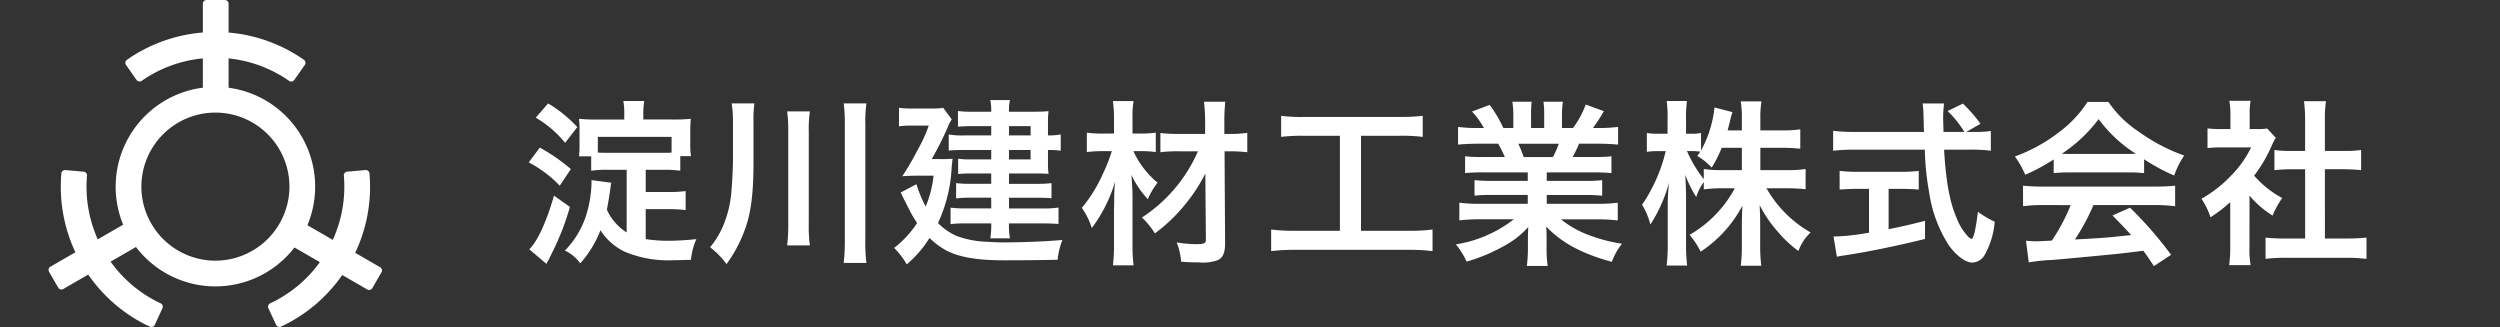 <svg xmlns="http://www.w3.org/2000/svg" xmlns:xlink="http://www.w3.org/1999/xlink" width="351.216" height="45.941" viewBox="0 0 351.216 45.941">
  <rect x="0" y="0" width="351.216" height="45.941" fill="#333333" stroke="none"/>
  <defs>
    <clipPath id="clip-path">
      <rect id="長方形_40" data-name="長方形 40" width="351.216" height="45.941" fill="#fff"/>
    </clipPath>
  </defs>
  <g id="footer_logo" transform="translate(0 0)">
    <g id="グループ_1" data-name="グループ 1" transform="translate(0 0)" clip-path="url(#clip-path)">
      <path id="パス_3" data-name="パス 3" d="M36.117,14.867a25.652,25.652,0,0,1,4.36,3.013L38.92,20.218a16.628,16.628,0,0,0-4.362-3.272ZM40.347,23.2a36.255,36.255,0,0,1-2.519,6.466c-.259.546-.338.7-.493,1.013a2.7,2.7,0,0,0-.286.52L34.635,29.15c1.143-1.091,2.389-3.791,3.479-7.53ZM37.283,8.662a18.167,18.167,0,0,1,4.1,3.324l-1.712,2.207a15.072,15.072,0,0,0-4.128-3.53Zm11.038,9.321H45.75a14.98,14.98,0,0,0-2.415.131V16.088H41.621a14.249,14.249,0,0,0,.077-1.635v-2a11.938,11.938,0,0,0-.077-1.635,20.132,20.132,0,0,0,2.493.1h3.869v-.83a9.046,9.046,0,0,0-.131-1.765h2.935a10.866,10.866,0,0,0-.13,1.765v.83h4a22.5,22.5,0,0,0,2.674-.1c-.051.6-.078,1.064-.078,1.869v1.559a11.546,11.546,0,0,0,.1,1.818H55.851v2.051a15.661,15.661,0,0,0-2.391-.131H50.995V21.1h3.168a16.185,16.185,0,0,0,2.44-.13v2.674a17.471,17.471,0,0,0-2.466-.13H50.995v4.207a20.187,20.187,0,0,0,3.143.234,36.8,36.8,0,0,0,3.973-.234,9.235,9.235,0,0,0-.754,2.909c-1.663.051-1.869.051-2.336.051a15.876,15.876,0,0,1-6.986-1.194,8.276,8.276,0,0,1-3.4-3.013A15.155,15.155,0,0,1,41.8,31.123a5.645,5.645,0,0,0-2.157-1.792,12.478,12.478,0,0,0,3.168-5.583,16.323,16.323,0,0,0,.571-3.869v-.442l2.78.365c-.053.234-.053.234-.235,1.531q-.194,1.248-.389,2.259a7.436,7.436,0,0,0,2.78,3.194Zm6.309-4.621H44.269v2.207c.6.027.882.027,1.351.027h7.919c.52,0,.754,0,1.091-.027Z" transform="translate(39.719 5.87)" fill="#fff"/>
      <path id="パス_4" data-name="パス 4" d="M55.6,16.727c0,4.674-.389,7.532-1.374,9.947a19.022,19.022,0,0,1-2.415,4.413A11.66,11.66,0,0,0,49.5,28.725a12.029,12.029,0,0,0,2.1-3.688,14.952,14.952,0,0,0,.83-3.479c.13-.936.285-3.9.285-5.039V11.144a15.6,15.6,0,0,0-.182-2.623H55.73a16.693,16.693,0,0,0-.13,2.7Zm7.921-7.089a17.926,17.926,0,0,0-.155,2.882V25.3a20.148,20.148,0,0,0,.155,3.168H60.327a24.66,24.66,0,0,0,.157-3.168V12.52a19.675,19.675,0,0,0-.157-2.882Zm7.946-1.117a17.687,17.687,0,0,0-.155,2.935V27.582a22.839,22.839,0,0,0,.155,3.349H68.274a27.656,27.656,0,0,0,.157-3.349V11.456a21.8,21.8,0,0,0-.157-2.935Z" transform="translate(50.256 6.009)" fill="#fff"/>
      <path id="パス_5" data-name="パス 5" d="M71.083,16.531a13.123,13.123,0,0,0,1.792-.053c-.051.442-.078.65-.13,1.091a20.673,20.673,0,0,1-1.922,7.946A8.255,8.255,0,0,0,73.5,27.359a13.751,13.751,0,0,0,4.415.8c.65.053,1.531.078,1.895.078,3.013,0,6.1-.13,8.494-.338a9.9,9.9,0,0,0-.677,2.778c-2.44.053-4.7.078-7.556.078-3.661,0-6.154-.416-7.972-1.325a10.426,10.426,0,0,1-2.466-1.818,15.8,15.8,0,0,1-3.2,3.714,11.287,11.287,0,0,0-1.767-2.311,14.346,14.346,0,0,0,3.221-3.506A15.763,15.763,0,0,1,66.7,23.465c-.807-1.584-.807-1.584-1.117-2.234l2.207-1.168a18.373,18.373,0,0,0,1.3,3.143A15.448,15.448,0,0,0,70.2,18.867H67.838q-1.051,0-2.028.078a38.436,38.436,0,0,0,2.13-3.661,20.493,20.493,0,0,0,1.584-3.453H67.031a11.7,11.7,0,0,0-1.686.1v-2.6a12.294,12.294,0,0,0,1.792.1H69.76a9.654,9.654,0,0,0,1.791-.1l1.2,1.635a5.434,5.434,0,0,0-.624,1.247,47.794,47.794,0,0,1-2.181,4.311ZM78.3,11.908H75.394a16.687,16.687,0,0,0-1.767.078V9.78a13.367,13.367,0,0,0,1.9.1H78.3a7.444,7.444,0,0,0-.13-1.637h2.754a7.736,7.736,0,0,0-.131,1.637h3.663c.752,0,1.351-.027,1.895-.078a13.349,13.349,0,0,0-.078,1.557v1.845a8.818,8.818,0,0,0,1.792-.13v2.283a11.811,11.811,0,0,0-1.792-.1v1.871a11.123,11.123,0,0,0,.078,1.48c-.8-.051-1.064-.051-1.739-.051H80.795v1.455h3.871a16.673,16.673,0,0,0,2.1-.1v2.128c-.571-.051-1.2-.077-2.13-.077H80.795v1.506h4.727a12.974,12.974,0,0,0,2.232-.13v2.311c-.648-.053-1.3-.078-2.232-.078H80.795a10.387,10.387,0,0,0,.131,2.1H78.172a11.925,11.925,0,0,0,.13-2.1H74.719a15.077,15.077,0,0,0-2.13.1V23.361a16.071,16.071,0,0,0,2.13.1H78.3V21.959H75.316a14.853,14.853,0,0,0-1.947.1V19.907a14.38,14.38,0,0,0,1.947.1H78.3V18.557H75.264a14.411,14.411,0,0,0-1.61.077V16.478a10.088,10.088,0,0,0,1.739.1H78.3V15.257H74.46c-1.064,0-1.482.027-2.13.078V13.078a11.415,11.415,0,0,0,2.234.13H78.3Zm5.532,0H80.8v1.3h3.037Zm-3.039,4.674h3.037V15.257H80.795Z" transform="translate(60.954 5.815)" fill="#fff"/>
      <path id="パス_6" data-name="パス 6" d="M87.373,15.362a12.426,12.426,0,0,0,3.4,4.44A9.484,9.484,0,0,0,89.4,22.113a13.029,13.029,0,0,1-2.312-3.428,39.564,39.564,0,0,1,.157,4.128v5.714A21.993,21.993,0,0,0,87.4,31.41H84.491a22.376,22.376,0,0,0,.155-2.882V23.593c.026-.96.026-.96.026-1.376a22.99,22.99,0,0,1,.13-2.572,20.71,20.71,0,0,1-3.272,6.519,10.618,10.618,0,0,0-1.4-2.831,20.767,20.767,0,0,0,3.013-4.908,22.211,22.211,0,0,0,1.194-3.064H83.115a19.342,19.342,0,0,0-2.287.13V12.764a15.078,15.078,0,0,0,2.389.13h1.429v-2.13a17.237,17.237,0,0,0-.155-2.44H87.4a12.47,12.47,0,0,0-.157,2.44v2.13h1.351a14.816,14.816,0,0,0,1.922-.13v2.727a15.147,15.147,0,0,0-1.922-.13Zm6.466.026a18.346,18.346,0,0,0-2.674.13v-2.7a23.431,23.431,0,0,0,2.7.13h3.583V11.388a25.508,25.508,0,0,0-.155-2.962h2.986a26.015,26.015,0,0,0-.13,2.962v1.557h.754a14.834,14.834,0,0,0,2.467-.155v2.727a20.691,20.691,0,0,0-2.467-.13h-.726l.077,12.88c0,1.376-.285,2.051-1.038,2.415a6.257,6.257,0,0,1-2.623.312c-.858,0-1.582-.026-2.519-.1a8.88,8.88,0,0,0-.624-2.7,19.782,19.782,0,0,0,2.676.235c1.168,0,1.429-.106,1.429-.624l-.078-9.3a22.423,22.423,0,0,1-2.338,3.714,23.27,23.27,0,0,1-4.751,4.7,10.816,10.816,0,0,0-1.82-2.232,21.134,21.134,0,0,0,7.868-9.3Z" transform="translate(71.856 5.87)" fill="#fff"/>
      <path id="パス_7" data-name="パス 7" d="M100.345,12.347a23.892,23.892,0,0,0-3.219.155V9.542a21.428,21.428,0,0,0,3.247.157H113.8a26.123,26.123,0,0,0,3.218-.157V12.5a24.153,24.153,0,0,0-3.194-.155h-5.479V25.694h6.7a24.04,24.04,0,0,0,3.351-.181V28.55a25.2,25.2,0,0,0-3.376-.181H99.1a26.8,26.8,0,0,0-3.376.181V25.513a24.588,24.588,0,0,0,3.4.181h6.258V12.347Z" transform="translate(82.856 6.729)" fill="#fff"/>
      <path id="パス_8" data-name="パス 8" d="M114.783,18.305a23.22,23.22,0,0,0-2.544.1V16.046a21.581,21.581,0,0,0,2.544.1h3.037a17.286,17.286,0,0,0-.934-1.871h-2.674c-1.194,0-2.181.053-2.96.13V11.917a20.162,20.162,0,0,0,2.831.155h.8A10.815,10.815,0,0,0,113.2,9.76l2.493-.933a17.82,17.82,0,0,1,1.922,3.245h1.4V10.333a13.217,13.217,0,0,0-.13-1.949h2.7a16.834,16.834,0,0,0-.077,1.845v1.843h1.843V10.229a12.14,12.14,0,0,0-.1-1.845h2.727a12.709,12.709,0,0,0-.13,1.949v1.739H127.4a12.966,12.966,0,0,0,1.79-3.3l2.546.934a25.329,25.329,0,0,1-1.531,2.363h.7a19.624,19.624,0,0,0,2.829-.155v2.491c-.778-.077-1.765-.13-2.959-.13h-2.52a17.981,17.981,0,0,1-.909,1.871h2.882a22.411,22.411,0,0,0,2.572-.1v2.363a23.148,23.148,0,0,0-2.572-.1h-6.517V19.5h5.245a22.326,22.326,0,0,0,2.544-.1v2.183a22.043,22.043,0,0,0-2.544-.1h-5.245V22.72H130.7a20.573,20.573,0,0,0,2.986-.157v2.493a25.166,25.166,0,0,0-2.96-.155h-5.012a13.45,13.45,0,0,0,3.375,2,22.4,22.4,0,0,0,5.194,1.429,9.206,9.206,0,0,0-1.429,2.544c-4.18-1.143-7.01-2.648-9.219-4.959.053.882.053,1.194.053,1.765v1.247a16.886,16.886,0,0,0,.155,2.519h-2.933a18.014,18.014,0,0,0,.155-2.544V27.7c0-.571,0-.779.053-1.714a12.557,12.557,0,0,1-3.584,2.752,23.756,23.756,0,0,1-5.088,2.1,10.063,10.063,0,0,0-1.507-2.415,17.837,17.837,0,0,0,8.154-3.532h-4.623a25.962,25.962,0,0,0-3.039.155V22.563a22.035,22.035,0,0,0,3.013.157h6.6V21.473h-4.935a22.081,22.081,0,0,0-2.544.1V19.395a22.061,22.061,0,0,0,2.544.1h4.935V18.305Zm9.79-2.155a11.8,11.8,0,0,0,.83-1.871h-5.687a17.663,17.663,0,0,1,.754,1.871Z" transform="translate(93.586 5.912)" fill="#fff"/>
      <path id="パス_9" data-name="パス 9" d="M142.9,18.036h3.688a18.712,18.712,0,0,0,2.674-.157V20.71c-.83-.077-1.61-.13-2.7-.13h-2.8a16.552,16.552,0,0,0,6.205,6.207,6.672,6.672,0,0,0-1.714,2.6,15.33,15.33,0,0,1-2.805-2.6,17.9,17.9,0,0,1-2.648-3.844c.051.934.078,1.739.078,2.493v3.141a22.355,22.355,0,0,0,.155,2.884h-2.884a22.446,22.446,0,0,0,.157-2.909v-2.96c0-.7.026-1.533.078-2.57a17.532,17.532,0,0,1-5.868,6.466,10.943,10.943,0,0,0-1.559-2.365,16.585,16.585,0,0,0,6.361-6.543h-1.635a20.616,20.616,0,0,0-2.727.155V19.7a7.656,7.656,0,0,0-1.066,2.1,15.278,15.278,0,0,1-1.531-3.115c.051.8.106,2.207.106,3.3V28.37a23.865,23.865,0,0,0,.153,3.066h-2.882a24.006,24.006,0,0,0,.157-3.066V22.995a27.9,27.9,0,0,1,.181-3.22,20.7,20.7,0,0,1-2.623,5.9,9.793,9.793,0,0,0-1.168-2.78,22.443,22.443,0,0,0,3.324-7.53h-.986a9.64,9.64,0,0,0-1.663.1V12.816a8.933,8.933,0,0,0,1.663.1h1.245v-2a15.627,15.627,0,0,0-.13-2.6h2.858a16.6,16.6,0,0,0-.13,2.6v2h.752a6.441,6.441,0,0,0,1.351-.1v2.467a16.045,16.045,0,0,0,1.895-6.052l2.52.65a11.711,11.711,0,0,0-.365,1.376c-.13.467-.182.7-.312,1.194h2V10.738a13.84,13.84,0,0,0-.157-2.362h2.909a14.045,14.045,0,0,0-.155,2.362v1.714h2.933a17.312,17.312,0,0,0,2.677-.155v2.727a24.361,24.361,0,0,0-2.677-.13H142.9Zm-5.428-3.143a17.4,17.4,0,0,1-1.4,2.778,9.464,9.464,0,0,0-2.026-1.635c.208-.286.285-.416.414-.6a8.325,8.325,0,0,0-1.219-.078h-.648a18.115,18.115,0,0,0,2.362,3.948V17.879a18.821,18.821,0,0,0,2.7.157h2.65V14.893Z" transform="translate(104.403 5.869)" fill="#fff"/>
      <path id="パス_10" data-name="パス 10" d="M161.76,12.522a14.023,14.023,0,0,0,2.415-.131v2.78a20.553,20.553,0,0,0-2.907-.157h-3.661c.259,4.44.779,7.35,1.765,9.609a7.936,7.936,0,0,0,1.507,2.493,1.388,1.388,0,0,0,.57.442c.285,0,.6-1.221.909-3.818a13.3,13.3,0,0,0,2.362,1.4,11.487,11.487,0,0,1-1.426,4.7,2.113,2.113,0,0,1-1.714,1.038c-.936,0-2.234-.934-3.3-2.415a18.692,18.692,0,0,1-2.778-7.5,37.947,37.947,0,0,1-.6-5.948h-9.972a24.492,24.492,0,0,0-2.907.157V12.365a21.864,21.864,0,0,0,2.907.157H154.8c-.027-.338-.027-.338-.053-1.168,0-.053,0-.391-.026-.885a14.026,14.026,0,0,0-.13-1.947h3.013a17.374,17.374,0,0,0-.131,2.079c0,.13.026.754.053,1.922h2.933A14.614,14.614,0,0,0,158.1,9.587l2.154-1.04a21.2,21.2,0,0,1,2.469,2.832l-2,1.143Zm-16.335,8c-.934,0-1.843.051-2.493.1V18a21.185,21.185,0,0,0,2.544.13h6.052a20.685,20.685,0,0,0,2.519-.13v2.623c-.675-.053-1.557-.1-2.493-.1h-1.739v5.661c1.843-.365,2.778-.573,5.116-1.17v2.546c-4.209,1.038-8.076,1.818-11.478,2.336-.261.027-.493.078-.909.157l-.467-2.831a31.556,31.556,0,0,0,4.986-.546V20.519Z" transform="translate(115.51 6.009)" fill="#fff"/>
      <path id="パス_11" data-name="パス 11" d="M162.449,16.476a27.108,27.108,0,0,1-4,2.155A13.19,13.19,0,0,0,157,16.06a23.121,23.121,0,0,0,6.258-3.453A16.729,16.729,0,0,0,167.2,8.4h2.935a15.349,15.349,0,0,0,4.232,4.156,25.429,25.429,0,0,0,6.413,3.375,11.4,11.4,0,0,0-1.4,2.805,26.429,26.429,0,0,1-4.232-2.285V18.4a18.32,18.32,0,0,0-2.234-.1h-8.335a19.056,19.056,0,0,0-2.13.1Zm-1.376,6.413a21.754,21.754,0,0,0-2.933.157V20.164c.778.077,1.765.13,2.933.13h15.5c1.248,0,2.1-.053,2.935-.13v2.882a22.336,22.336,0,0,0-2.935-.157h-8.543a29.933,29.933,0,0,1-2.6,4.831c4.311-.234,4.311-.234,7.9-.622-.8-.885-1.248-1.351-2.623-2.754l2.466-1.09a53.867,53.867,0,0,1,5.765,6.621l-2.415,1.584c-.7-1.066-.909-1.376-1.48-2.155-2.077.259-3.557.442-4.493.518-2.6.261-7.322.7-8.386.779a24.548,24.548,0,0,0-3.221.338l-.389-3.039c.752.053,1.064.078,1.4.078.208,0,.96-.026,2.234-.1a26.92,26.92,0,0,0,2.648-4.986ZM172.888,15.7c.338,0,.571,0,1.091-.026a19.517,19.517,0,0,1-5.221-4.857,20.839,20.839,0,0,1-5.167,4.857c.416.026.624.026,1.013.026Z" transform="translate(126.069 5.923)" fill="#fff"/>
      <path id="パス_12" data-name="パス 12" d="M179.114,28.849a13.641,13.641,0,0,0,.157,2.544h-3.013a17.3,17.3,0,0,0,.157-2.6V22.538a20.125,20.125,0,0,1-2.78,2.13,9.621,9.621,0,0,0-1.272-2.6,17.592,17.592,0,0,0,4.285-3.375,14.7,14.7,0,0,0,2.7-3.844H175.3a15.782,15.782,0,0,0-2.079.1V12.177a14.631,14.631,0,0,0,1.949.1h1.272V10.2a10.765,10.765,0,0,0-.155-1.9h2.986a10.146,10.146,0,0,0-.13,1.922v2.051h1.039a9.032,9.032,0,0,0,1.427-.078l1.2,1.3a7.936,7.936,0,0,0-.546,1.064,20.193,20.193,0,0,1-2.493,4.258,13.894,13.894,0,0,0,3.946,3.143,11.823,11.823,0,0,0-1.349,2.467,13.609,13.609,0,0,1-3.247-2.805Zm10.6-1.2H192.7a26.66,26.66,0,0,0,2.856-.13V30.51a24.591,24.591,0,0,0-2.856-.155h-8.518a23.061,23.061,0,0,0-2.805.155V27.524a27.569,27.569,0,0,0,2.831.13h2.727V17.917H185.06c-.83,0-1.661.051-2.44.13V15.216a16.213,16.213,0,0,0,2.44.13h1.871V10.956a20.446,20.446,0,0,0-.157-2.6h3.092a16.44,16.44,0,0,0-.155,2.6v4.389h2.623a15.543,15.543,0,0,0,2.466-.13v2.831a24.624,24.624,0,0,0-2.466-.13H189.71Z" transform="translate(136.905 5.858)" fill="#fff"/>
      <path id="パス_13" data-name="パス 13" d="M46.822,37.858a.527.527,0,0,0-.242-.317l-3.5-2.022A21.653,21.653,0,0,0,45.088,24.37a.518.518,0,0,0-.218-.38.525.525,0,0,0-.35-.1l-2.558.225a.522.522,0,0,0-.476.564A18.028,18.028,0,0,1,39.933,33.7l-3.567-2.06A14.018,14.018,0,0,0,25.292,12.327V8.206a18.044,18.044,0,0,1,8.5,3.155.522.522,0,0,0,.726-.128L36,9.126a.516.516,0,0,0,.036-.539.53.53,0,0,0-.164-.189A21.655,21.655,0,0,0,25.292,4.575V.522A.522.522,0,0,0,24.768,0H22.2a.522.522,0,0,0-.522.522V4.567A21.664,21.664,0,0,0,11.015,8.4a.526.526,0,0,0-.218.356.52.52,0,0,0,.09.373l1.473,2.1a.522.522,0,0,0,.726.128A18.043,18.043,0,0,1,21.677,8.2v4.12A14.024,14.024,0,0,0,10.483,31.566l-3.569,2.06A18.075,18.075,0,0,1,5.4,24.683a.521.521,0,0,0-.474-.564l-2.56-.225a.523.523,0,0,0-.566.476A21.644,21.644,0,0,0,3.772,35.442L.261,37.468a.524.524,0,0,0-.191.713l1.286,2.227a.517.517,0,0,0,.317.242.525.525,0,0,0,.4-.051l3.5-2.024a21.643,21.643,0,0,0,8.649,7.317.522.522,0,0,0,.7-.254L16,43.31a.521.521,0,0,0-.252-.692A18.069,18.069,0,0,1,8.715,36.76l3.569-2.06a14.016,14.016,0,0,0,22.264.068l3.571,2.062a18.046,18.046,0,0,1-6.976,5.782l-.009.005-.007,0a.481.481,0,0,0-.075.044l-.015.012a.487.487,0,0,0-.07.063l0,0a.431.431,0,0,0-.053.072l-.01.017-.015.026a.52.52,0,0,0-.022.055v0a.416.416,0,0,0-.024.09l0,.014a.488.488,0,0,0,.007.186l0,.015a.534.534,0,0,0,.032.092l1.086,2.329a.521.521,0,0,0,.694.252,21.646,21.646,0,0,0,8.6-7.247l3.509,2.028a.525.525,0,0,0,.4.051.517.517,0,0,0,.317-.242l1.286-2.227a.524.524,0,0,0,.051-.4M23.442,36.62a10.4,10.4,0,1,1,10.4-10.4,10.412,10.412,0,0,1-10.4,10.4" transform="translate(6.821 -0.001)" fill="#fff"/>
    </g>
  </g>
</svg>
